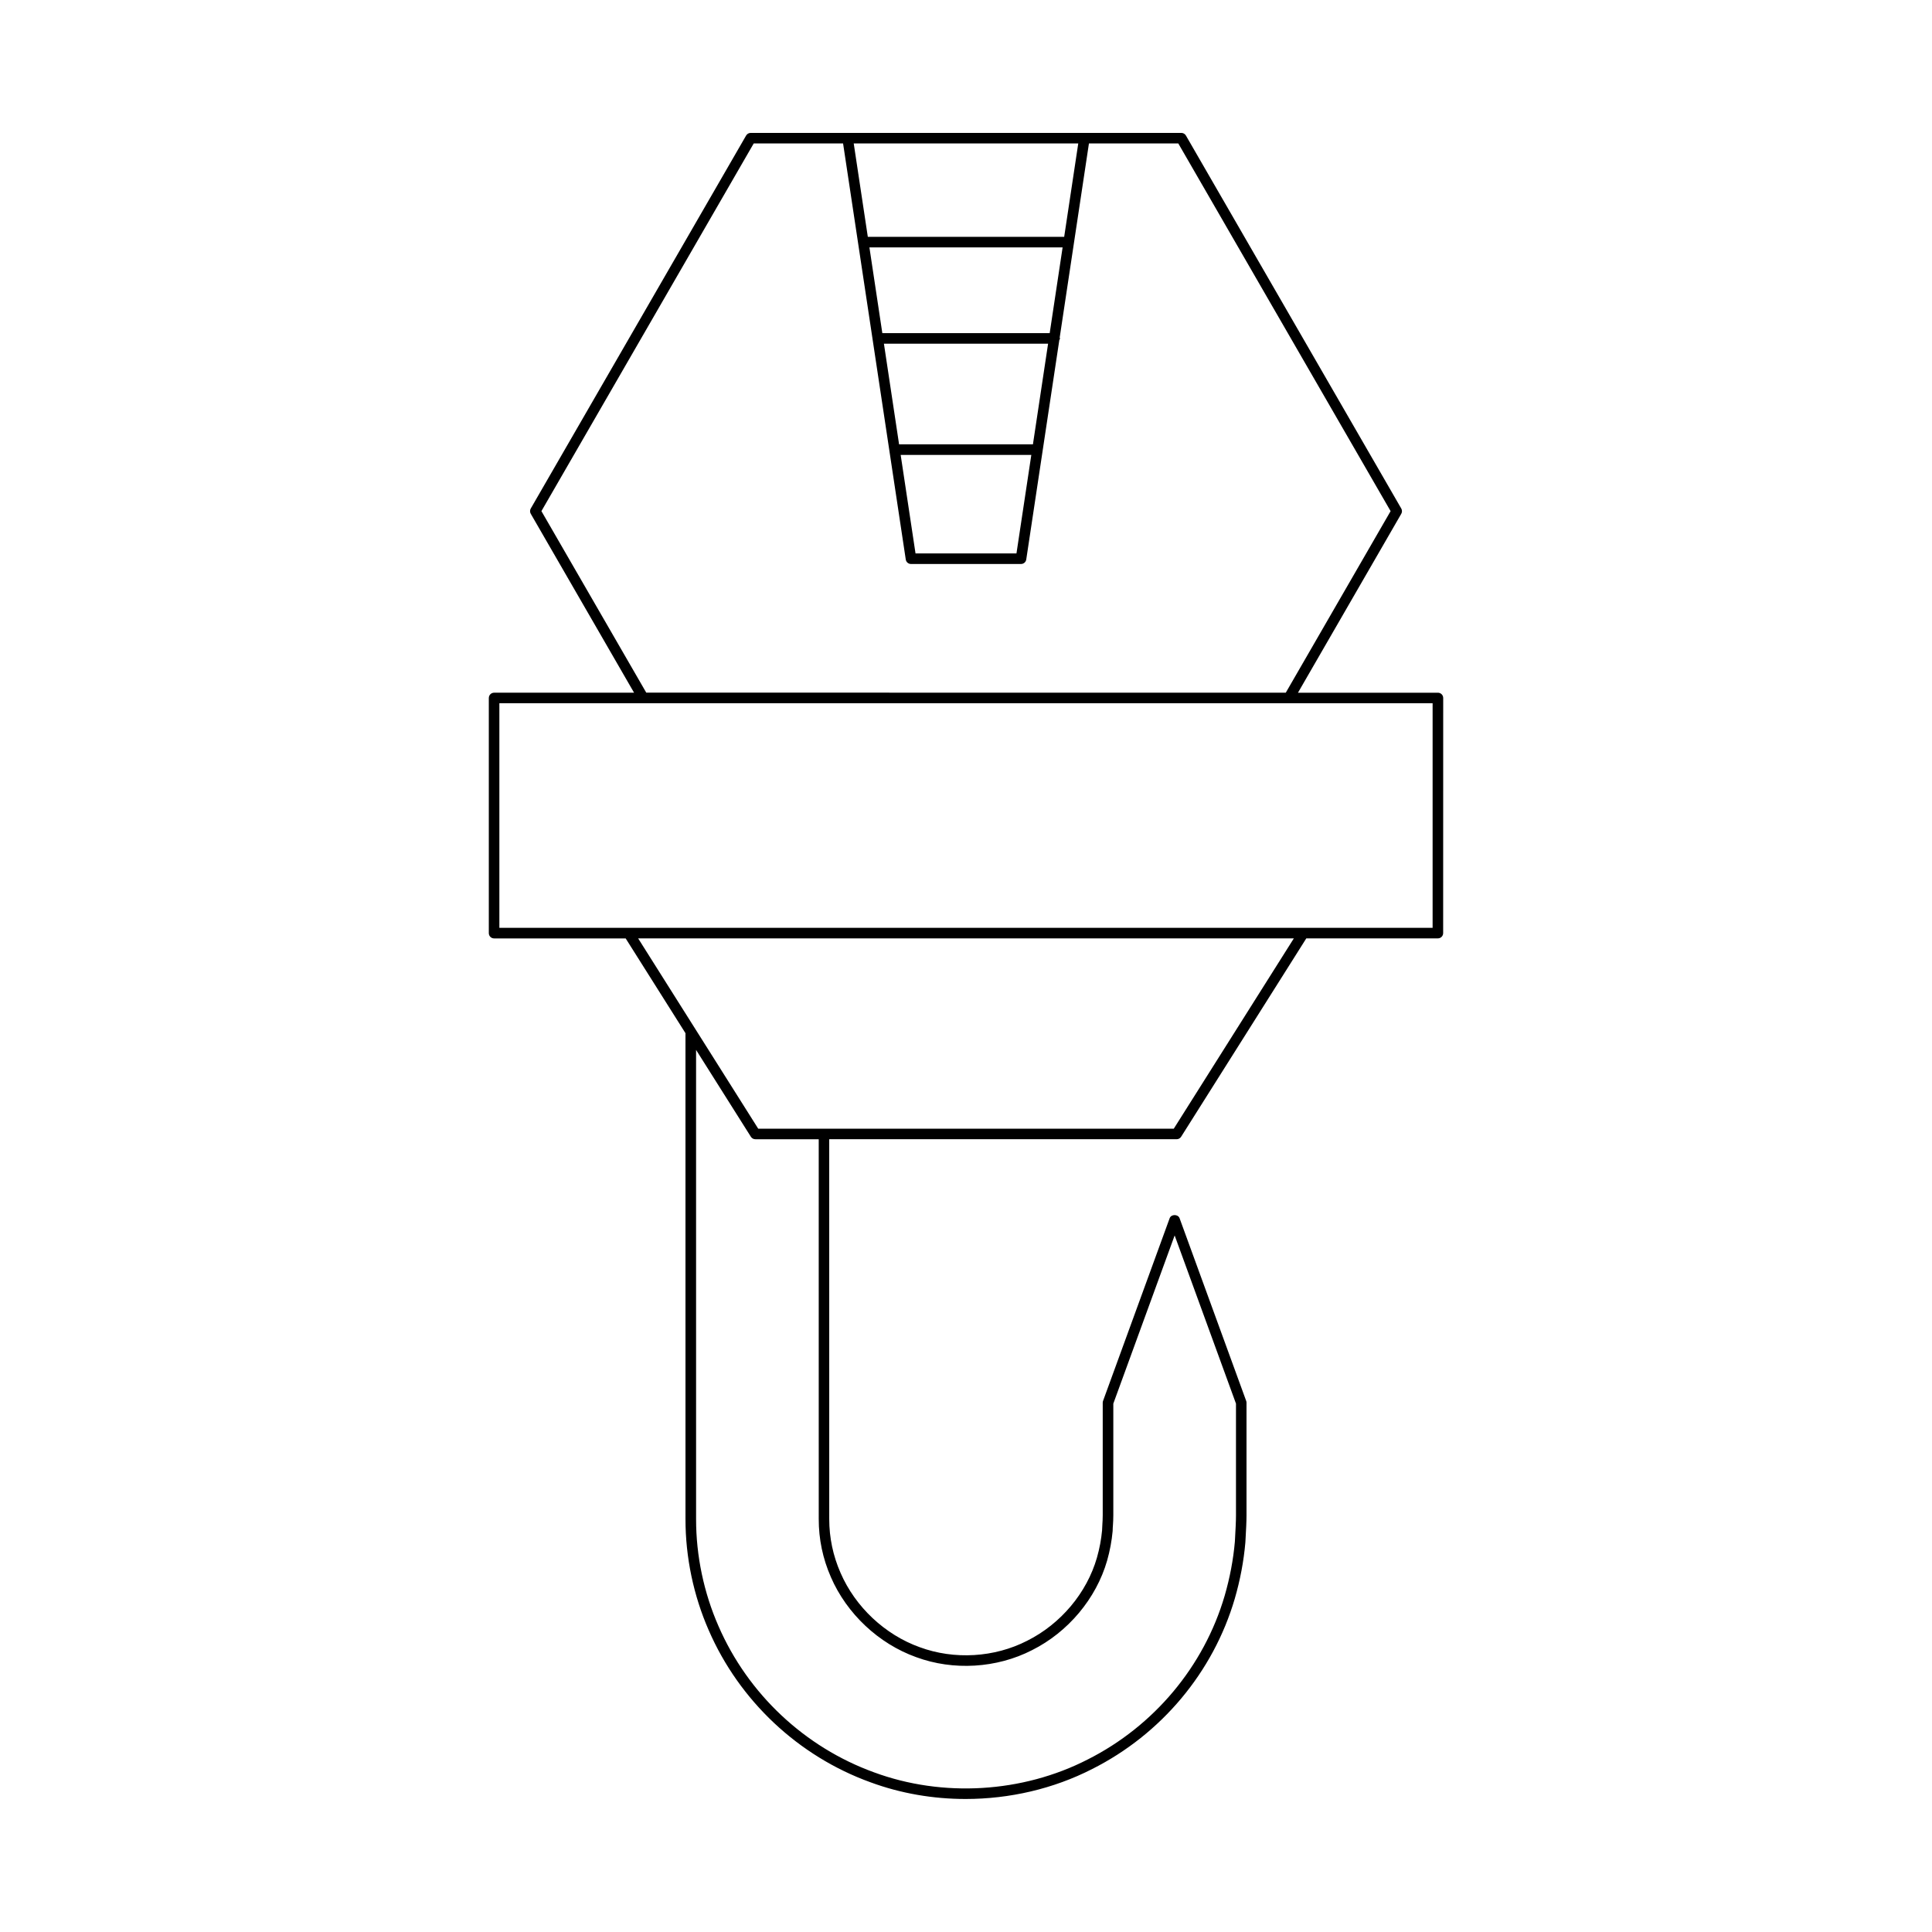 <?xml version="1.0" encoding="UTF-8"?>
<!-- Uploaded to: ICON Repo, www.svgrepo.com, Generator: ICON Repo Mixer Tools -->
<svg fill="#000000" width="800px" height="800px" version="1.1" viewBox="144 144 512 512" xmlns="http://www.w3.org/2000/svg">
 <path d="m273.54 328.97v62.32c0 0.773 0.625 1.398 1.398 1.398h34.871l15.848 25.117 0.004 128.79c-0.008 10.062 2.125 20.258 6.168 29.465 8.117 18.668 23.734 33.344 42.84 40.258 8.031 2.965 16.617 4.43 25.219 4.43 11.633 0 23.285-2.68 33.59-7.961 18.281-9.211 32.039-25.648 37.742-45.102 1.434-4.934 2.379-9.934 2.812-14.906l0.062-1.133c0.117-2.117 0.246-4.457 0.242-6.062v-29.852c0-0.164-0.027-0.324-0.086-0.477l-17.652-48.414c-0.406-1.109-2.227-1.109-2.629 0l-17.652 48.414c-0.059 0.152-0.086 0.312-0.086 0.477v29.844c-0.004 1.016-0.051 1.715-0.094 2.379-0.039 0.555-0.07 1.082-0.078 1.621-0.215 2.352-0.668 4.785-1.359 7.215-2.684 9.34-9.59 17.57-18.484 22.02-8.676 4.457-19.32 5.09-28.496 1.707-9.219-3.309-17.055-10.672-20.969-19.695-1.988-4.531-3-9.336-2.996-14.277l-0.004-100.64h92.07c0.48 0 0.926-0.246 1.184-0.652l33.176-52.578h34.871c0.773 0 1.398-0.625 1.398-1.398l0.012-62.305c0-0.773-0.625-1.398-1.398-1.398h-37.09l27.375-47.414c0.25-0.434 0.25-0.969 0-1.398l-57.07-98.844c-0.25-0.434-0.711-0.699-1.211-0.699h-114.13c-0.5 0-0.961 0.27-1.211 0.699l-57.07 98.84c-0.25 0.434-0.25 0.969 0 1.398l27.375 47.414h-37.09c-0.773 0-1.398 0.629-1.398 1.402zm90.652 232.98c4.215 9.711 12.656 17.641 22.578 21.203 9.891 3.656 21.379 2.953 30.719-1.84 9.57-4.789 17.016-13.668 19.914-23.754 0.734-2.602 1.223-5.203 1.461-7.832 0.008-0.59 0.039-1.074 0.078-1.586 0.047-0.711 0.094-1.465 0.098-2.559v-29.605l16.254-44.574 16.254 44.574v29.609c0.004 1.562-0.125 3.848-0.238 5.906l-0.059 1.086c-0.414 4.746-1.328 9.566-2.707 14.324-5.484 18.711-18.723 34.523-36.32 43.391-17.254 8.84-38.402 10.109-56.582 3.398-18.391-6.66-33.422-20.785-41.234-38.754-3.891-8.863-5.945-18.664-5.938-28.344l-0.004-124.36 14.527 23.023c0.258 0.406 0.703 0.652 1.184 0.652h16.793l0.004 100.64c-0.012 5.328 1.074 10.512 3.219 15.395zm90.867-118.83h-110.12l-31.82-50.434h173.76zm-25.309-261.11-3.731 24.754h-52.039l-3.734-24.754zm-47.484 79.75-4.019-26.684h43.508l-4.019 26.684zm35.043 2.797-3.934 26.102h-26.754l-3.934-26.102zm-39.484-32.277-3.422-22.719h51.199l-3.422 22.719zm-90.344 47.172 56.262-97.441h23.68l16.613 110.26c0.102 0.688 0.691 1.191 1.383 1.191h29.164c0.691 0 1.281-0.504 1.383-1.191l8.762-58.145c0.059-0.152 0.184-0.273 0.184-0.445 0-0.082-0.074-0.129-0.086-0.207l7.754-51.461h23.68l56.262 97.441-27.777 48.113-169.48-0.008zm-11.145 50.91h247.32v59.52h-247.32z"/>
</svg>